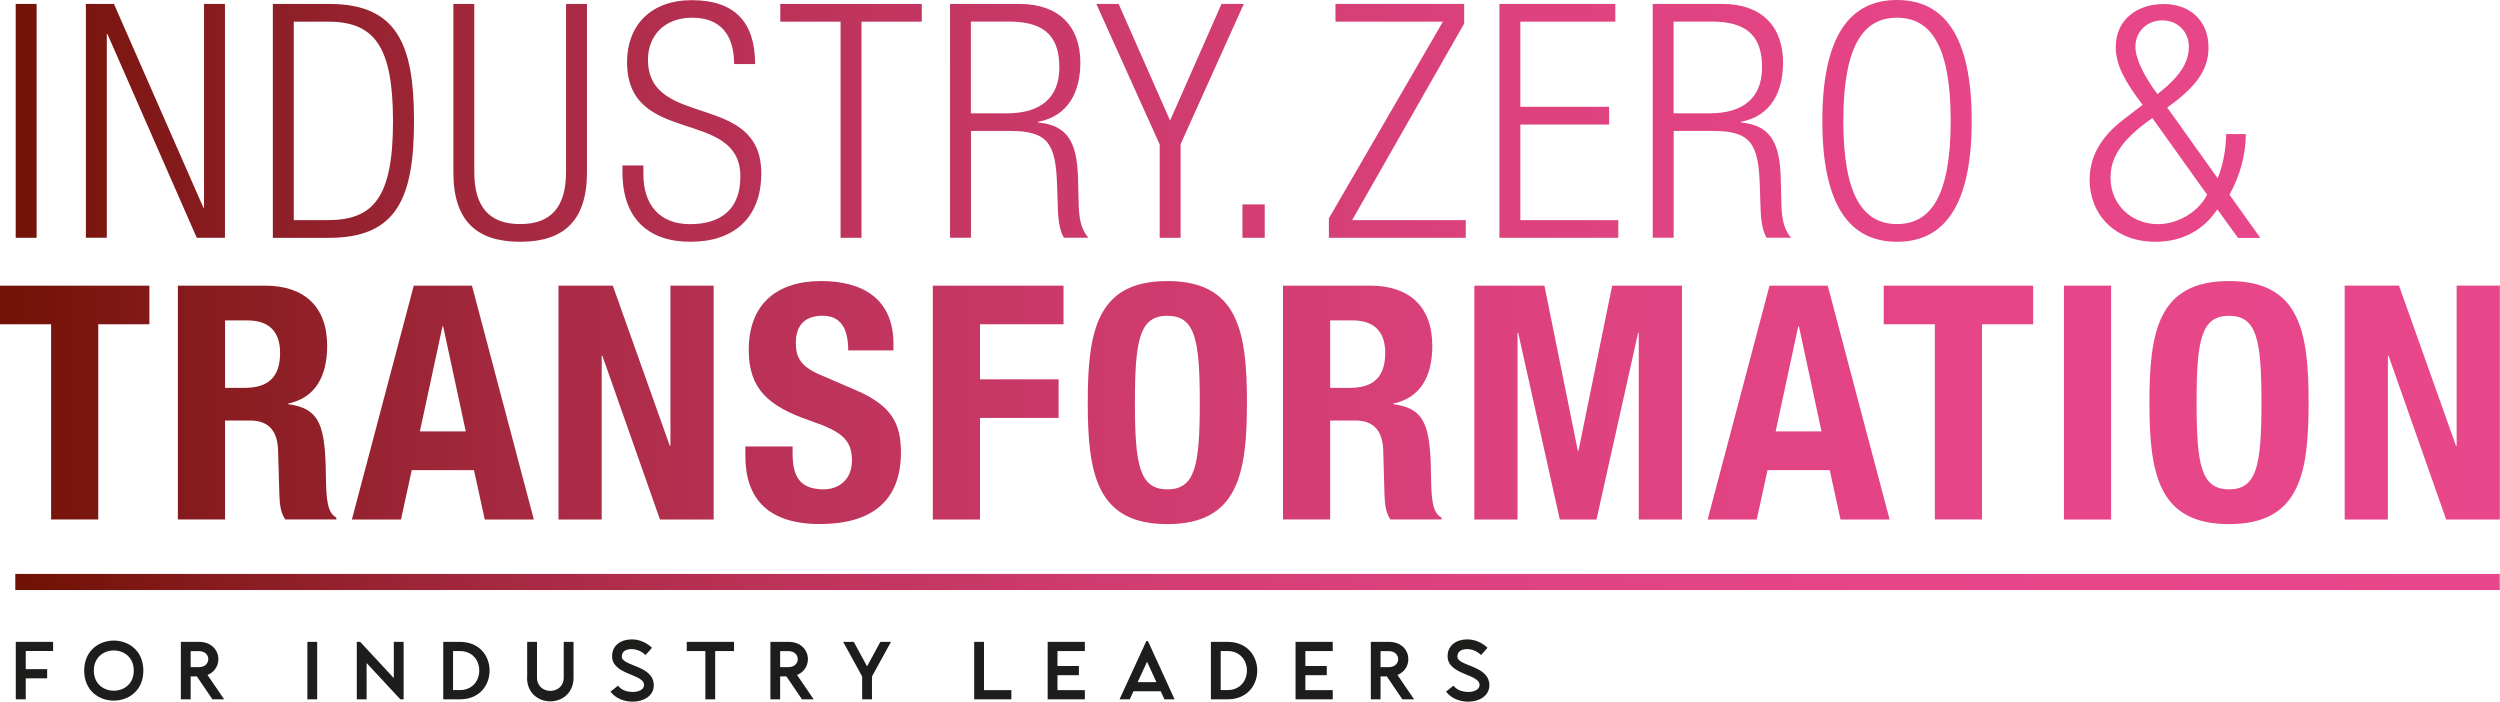 <?xml version="1.0" encoding="UTF-8"?><svg id="Ebene_2" xmlns="http://www.w3.org/2000/svg" xmlns:xlink="http://www.w3.org/1999/xlink" viewBox="0 0 310.62 87.18"><defs><style>.cls-1{fill:url(#Unbenannter_Verlauf_6-2);}.cls-1,.cls-2,.cls-3,.cls-4{stroke-width:0px;}.cls-2{fill:url(#Unbenannter_Verlauf_6);}.cls-3{fill:url(#Unbenannter_Verlauf_3);}.cls-4{fill:#1d1d1b;}</style><linearGradient id="Unbenannter_Verlauf_6" x1="-138.03" y1="373.23" x2="-137.04" y2="373.23" gradientTransform="translate(44149.22 119398.11) scale(319.86 -319.86)" gradientUnits="userSpaceOnUse"><stop offset="0" stop-color="#6d1001"/><stop offset=".07" stop-color="#811918"/><stop offset=".19" stop-color="#a1273b"/><stop offset=".31" stop-color="#bb3258"/><stop offset=".45" stop-color="#cf3b6e"/><stop offset=".6" stop-color="#dd427e"/><stop offset=".76" stop-color="#e64588"/><stop offset=".99" stop-color="#e9478b"/><stop offset="1" stop-color="#e9478b"/></linearGradient><linearGradient id="Unbenannter_Verlauf_6-2" x1="-138.03" y1="373.12" x2="-137.03" y2="373.12" xlink:href="#Unbenannter_Verlauf_6"/><linearGradient id="Unbenannter_Verlauf_3" x1="-138.01" y1="373.11" x2="-137.01" y2="373.11" gradientTransform="translate(42605.21 115249.43) scale(308.69 -308.69)" gradientUnits="userSpaceOnUse"><stop offset="0" stop-color="#6d1001"/><stop offset=".08" stop-color="#861b1d"/><stop offset=".19" stop-color="#a4283f"/><stop offset=".31" stop-color="#bd335a"/><stop offset=".44" stop-color="#d03c70"/><stop offset=".58" stop-color="#de427f"/><stop offset=".74" stop-color="#e64588"/><stop offset=".99" stop-color="#e9478b"/><stop offset="1" stop-color="#e9478b"/></linearGradient></defs><g id="Ebene_1-2"><path class="cls-2" d="m1.95.49h2.6v29.06H1.95V.49ZM10.66.49h3.5l11.11,25.31h.08V.49h2.6v29.06h-3.5L13.35,4.23h-.08v25.31h-2.6V.49Zm23.24,0h7c8.46,0,10.54,5.05,10.54,14.53s-2.08,14.53-10.54,14.53h-7V.49Zm2.6,26.86h4.23c5.7,0,8.1-2.85,8.1-12.29s-2.4-12.37-8.1-12.37h-4.23v24.66ZM56.33.49h2.6v20.88c0,4.35,1.87,6.47,5.7,6.47s5.7-2.12,5.7-6.47V.49h2.6v20.92c0,6.1-2.97,8.63-8.3,8.63s-8.3-2.52-8.3-8.63V.49Zm34.88,7.45c0-3.58-1.67-5.74-5.21-5.74s-5.49,2.32-5.49,5.21c0,8.67,14.08,3.91,14.08,14.12,0,5.62-3.5,8.51-8.79,8.51s-8.46-2.93-8.46-8.63v-.85h2.6v1.1c0,3.7,1.95,6.19,5.78,6.19s6.27-1.83,6.27-5.9c0-8.63-14.08-3.7-14.08-14.24,0-4.56,2.97-7.69,8.02-7.69,5.41,0,7.89,2.77,7.89,7.94h-2.6Zm13.23-5.25h-7.49V.49h17.58v2.2h-7.49v26.86h-2.6V2.69Zm13.59-2.2h8.67c4.84,0,7.53,2.77,7.53,7.28,0,3.5-1.38,6.63-5.25,7.37v.08c3.62.33,4.84,2.4,4.96,6.88l.08,3.17c.04,1.59.2,3.13,1.22,4.27h-3.05c-.61-1.02-.73-2.52-.77-4.07l-.08-2.44c-.16-5.13-1.1-6.76-5.78-6.76h-4.92v13.27h-2.6V.49Zm2.6,13.59h4.48c4.11,0,6.51-1.87,6.51-5.7,0-3.54-1.51-5.7-6.23-5.7h-4.76v11.39Zm23.44,3.83L136.22.49h2.77l6.39,14.49,6.39-14.49h2.77l-7.85,17.42v11.64h-2.6v-11.64Zm10.3,7.49h2.77v4.15h-2.77v-4.15Zm10.75,1.71l14.16-24.42h-13.35V.49h15.99v2.44l-13.92,24.42h14.12v2.2h-17.01v-2.44ZM186.29.49h14.41v2.2h-11.8v10.58h11.03v2.2h-11.03v11.88h12.17v2.2h-14.77V.49Zm19.05,0h8.67c4.84,0,7.53,2.77,7.53,7.28,0,3.5-1.38,6.63-5.25,7.37v.08c3.62.33,4.84,2.4,4.96,6.88l.08,3.17c.04,1.59.2,3.13,1.22,4.27h-3.05c-.61-1.02-.73-2.52-.77-4.07l-.08-2.44c-.16-5.13-1.1-6.76-5.78-6.76h-4.92v13.27h-2.6V.49Zm2.6,13.59h4.48c4.11,0,6.51-1.87,6.51-5.7,0-3.54-1.51-5.7-6.23-5.7h-4.76v11.39ZM235.7,0c5.94,0,9.28,4.6,9.28,15.02s-3.34,15.02-9.28,15.02-9.28-4.6-9.28-15.02,3.34-15.02,9.28-15.02Zm0,27.84c4.15,0,6.67-3.42,6.67-12.82s-2.52-12.82-6.67-12.82-6.67,3.42-6.67,12.82,2.52,12.82,6.67,12.82Zm39.8-1.83c-1.63,2.44-4.15,4.03-7.73,4.03-5.01,0-8.14-3.42-8.14-7.69,0-3.05,1.55-5.45,4.19-7.49l2.4-1.83c-2.08-2.73-3.34-4.88-3.34-7.16,0-3.5,2.73-5.37,5.94-5.37,3.38,0,5.58,2.16,5.58,5.37,0,2.36-.98,4.56-5.13,7.49l6.27,8.79c.73-1.79,1.02-3.7,1.06-5.49h2.44c0,2.52-.73,5.21-2.03,7.53l3.83,5.37h-2.77l-2.56-3.54Zm-8.06-11.35c-4.11,2.85-5.21,5.13-5.21,7.41,0,3.46,2.69,5.78,5.9,5.78,2.36,0,4.96-1.42,6.1-3.66l-6.8-9.52Zm.61-2.97c3.21-2.44,3.91-4.31,3.91-5.9,0-1.87-1.42-3.26-3.3-3.26s-3.34,1.38-3.34,3.26c0,1.55,1.1,3.7,2.73,5.9Z"/><path class="cls-1" d="m18.56,35.49v4.8h-6.35v24.25h-5.86v-24.25H0v-4.8h18.56Zm3.54,0h10.82c4.8,0,7.73,2.52,7.73,7.49,0,3.87-1.55,6.47-4.84,7.16v.08c3.99.53,4.6,2.73,4.68,8.87.04,3.05.2,4.64,1.3,5.21v.24h-6.35c-.57-.81-.69-1.91-.73-3.05l-.16-5.58c-.08-2.28-1.1-3.66-3.46-3.66h-3.13v12.29h-5.86v-29.06Zm5.86,12.7h2.44c2.81,0,4.4-1.22,4.4-4.35,0-2.69-1.42-4.03-4.07-4.03h-2.77v8.38Zm23.44-12.7h7.24l7.69,29.06h-6.1l-1.34-6.14h-7.73l-1.34,6.14h-6.1l7.69-29.06Zm.77,18.11h5.7l-2.81-13.06h-.08l-2.81,13.06Zm23.97-18.11l7.08,19.9h.08v-19.9h5.37v29.06h-6.67l-7.16-20.35h-.08v20.35h-5.37v-29.06h6.76Zm22.34,19.98v.85c0,2.73.77,4.48,3.87,4.48,1.79,0,3.5-1.14,3.5-3.58,0-2.65-1.34-3.62-5.21-4.96-5.21-1.79-7.61-3.95-7.61-8.79,0-5.66,3.46-8.55,8.99-8.55,5.21,0,8.99,2.24,8.99,7.81v.81h-5.62c0-2.73-.94-4.31-3.17-4.31-2.65,0-3.34,1.67-3.34,3.38s.53,2.89,3.01,3.95l4.52,1.95c4.4,1.91,5.53,4.15,5.53,7.69,0,6.14-3.74,8.91-10.09,8.91s-9.24-3.09-9.24-8.46v-1.18h5.86Zm17.42-19.98h16.24v4.8h-10.38v6.84h9.77v4.8h-9.77v12.62h-5.86v-29.06Zm29.14-.57c8.79,0,9.89,6.27,9.89,15.1s-1.1,15.1-9.89,15.1-9.89-6.27-9.89-15.1,1.1-15.1,9.89-15.1Zm0,25.88c3.46,0,4.03-2.97,4.03-10.78s-.57-10.78-4.03-10.78-4.03,3.01-4.03,10.78.57,10.78,4.03,10.78Zm14.37-25.31h10.82c4.8,0,7.73,2.52,7.73,7.49,0,3.87-1.55,6.47-4.84,7.16v.08c3.99.53,4.6,2.73,4.68,8.87.04,3.05.2,4.64,1.3,5.21v.24h-6.35c-.57-.81-.69-1.91-.73-3.05l-.16-5.58c-.08-2.28-1.1-3.66-3.46-3.66h-3.13v12.29h-5.86v-29.06Zm5.86,12.7h2.44c2.81,0,4.4-1.22,4.4-4.35,0-2.69-1.42-4.03-4.07-4.03h-2.77v8.38Zm17.91-12.7h8.71l4.15,20.51h.08l4.19-20.51h8.67v29.06h-5.37v-23.2h-.08l-5.17,23.2h-4.56l-5.17-23.2h-.08v23.2h-5.37v-29.06Zm36.67,0h7.24l7.69,29.06h-6.1l-1.34-6.14h-7.73l-1.34,6.14h-6.1l7.69-29.06Zm.77,18.11h5.7l-2.81-13.06h-.08l-2.81,13.06Zm31.99-18.11v4.8h-6.35v24.25h-5.86v-24.25h-6.35v-4.8h18.56Zm3.83,29.06v-29.06h5.86v29.06h-5.86Zm20.51-29.63c8.79,0,9.89,6.27,9.89,15.1s-1.1,15.1-9.89,15.1-9.89-6.27-9.89-15.1,1.1-15.1,9.89-15.1Zm0,25.88c3.46,0,4.03-2.97,4.03-10.78s-.57-10.78-4.03-10.78-4.03,3.01-4.03,10.78.57,10.78,4.03,10.78Zm21.12-25.31l7.08,19.9h.08v-19.9h5.37v29.06h-6.67l-7.16-20.35h-.08v20.35h-5.37v-29.06h6.76Z"/><path class="cls-4" d="m179.68,85.94c.65.87,1.73,1.24,2.78,1.24,1.22,0,2.59-.65,2.59-2.04,0-2.5-3.97-2.34-3.97-3.56,0-.7.59-.93,1.2-.93.66,0,1.28.28,1.74.74l.8-.9c-.66-.65-1.58-1.05-2.51-1.05-1.29,0-2.45.69-2.45,2.09,0,2.34,3.97,2.19,3.97,3.56,0,.67-.81.88-1.35.88-.7,0-1.44-.18-1.88-.78l-.95.75Zm-7.12-5.04c1.54,0,1.55,1.99,0,1.99h-1.03v-1.99h1.03Zm-1.03,5.99v-2.85h.78l1.93,2.85h1.46l-2.07-3.03c2.11-.83,1.75-4.11-1.06-4.11h-2.25v7.14h1.22Zm-10.56-7.14v7.14h4.62v-1.14h-3.4v-1.86h2.66v-1.14h-2.66v-1.86h3.4v-1.14h-4.62Zm-8.46,1.14c3.23,0,3.22,4.85,0,4.85h-.84v-4.85h.84Zm-2.06,6h2.11c2.44-.02,3.65-1.79,3.65-3.57s-1.21-3.55-3.65-3.57h-2.11v7.14Zm-9.1-2.14l1.17-2.53,1.16,2.53h-2.33Zm-.98,2.14l.46-1h3.39l.46,1h1.26l-3.31-7.24h-.2l-3.33,7.24h1.27Zm-10.2-7.14v7.14h4.62v-1.14h-3.4v-1.86h2.66v-1.14h-2.66v-1.86h3.4v-1.14h-4.62Zm-9.13,7.14h4.62v-1.14h-3.4v-6h-1.22v7.14Zm-16.28-7.14l2.36,4.3v2.84h1.22v-2.84l2.36-4.3h-1.32l-1.65,3.04-1.65-3.04h-1.32Zm-6.8,1.15c1.54,0,1.55,1.99,0,1.99h-1.03v-1.99h1.03Zm-1.03,5.99v-2.85h.78l1.93,2.85h1.46l-2.07-3.03c2.11-.83,1.75-4.11-1.06-4.11h-2.25v7.14h1.22Zm-9.29-6v6h1.22v-6h2.34v-1.14h-5.87v1.14h2.32Zm-11.78,5.05c.65.87,1.73,1.24,2.78,1.24,1.22,0,2.59-.65,2.59-2.04,0-2.5-3.97-2.34-3.97-3.56,0-.7.59-.93,1.2-.93.66,0,1.28.28,1.74.74l.81-.9c-.66-.65-1.58-1.05-2.51-1.05-1.29,0-2.45.69-2.45,2.09,0,2.34,3.97,2.19,3.97,3.56,0,.67-.81.88-1.35.88-.7,0-1.44-.18-1.88-.78l-.95.75Zm-10.38-1.76c0,1.97,1.45,2.96,2.89,2.96s2.89-.99,2.89-2.96v-4.43h-1.22v4.43c0,1.11-.83,1.66-1.66,1.66s-1.66-.55-1.66-1.66v-4.43h-1.22v4.43Zm-8.35-3.29c3.23,0,3.22,4.85,0,4.85h-.84v-4.85h.84Zm-2.06,6h2.11c2.44-.02,3.65-1.79,3.65-3.57s-1.21-3.55-3.65-3.57h-2.11v7.14Zm-10.74-7.14v7.14h1.22v-4.51l4.19,4.51h.41v-7.14h-1.22v4.5l-4.18-4.5h-.42Zm-6.14,7.14h1.22v-7.14h-1.22v7.14Zm-13.47-5.99c1.54,0,1.55,1.99,0,1.99h-1.03v-1.99h1.03Zm-1.03,5.99v-2.85h.77l1.93,2.85h1.46l-2.07-3.03c2.11-.83,1.75-4.11-1.06-4.11h-2.25v7.14h1.22Zm-9.55-6.07c1.24,0,2.48.83,2.48,2.5s-1.24,2.5-2.48,2.5-2.48-.83-2.48-2.5,1.24-2.5,2.48-2.5m0,6.23c1.84,0,3.67-1.24,3.67-3.73s-1.84-3.73-3.67-3.73-3.68,1.24-3.68,3.73,1.83,3.73,3.68,3.73m-10.94-.16v-2.61h2.66v-1.14h-2.66v-2.25h3.4v-1.14H1.96v7.14h1.22Z"/><polyline class="cls-3" points="1.9 71.31 310.59 71.31 310.59 73.31 1.9 73.31"/></g></svg>